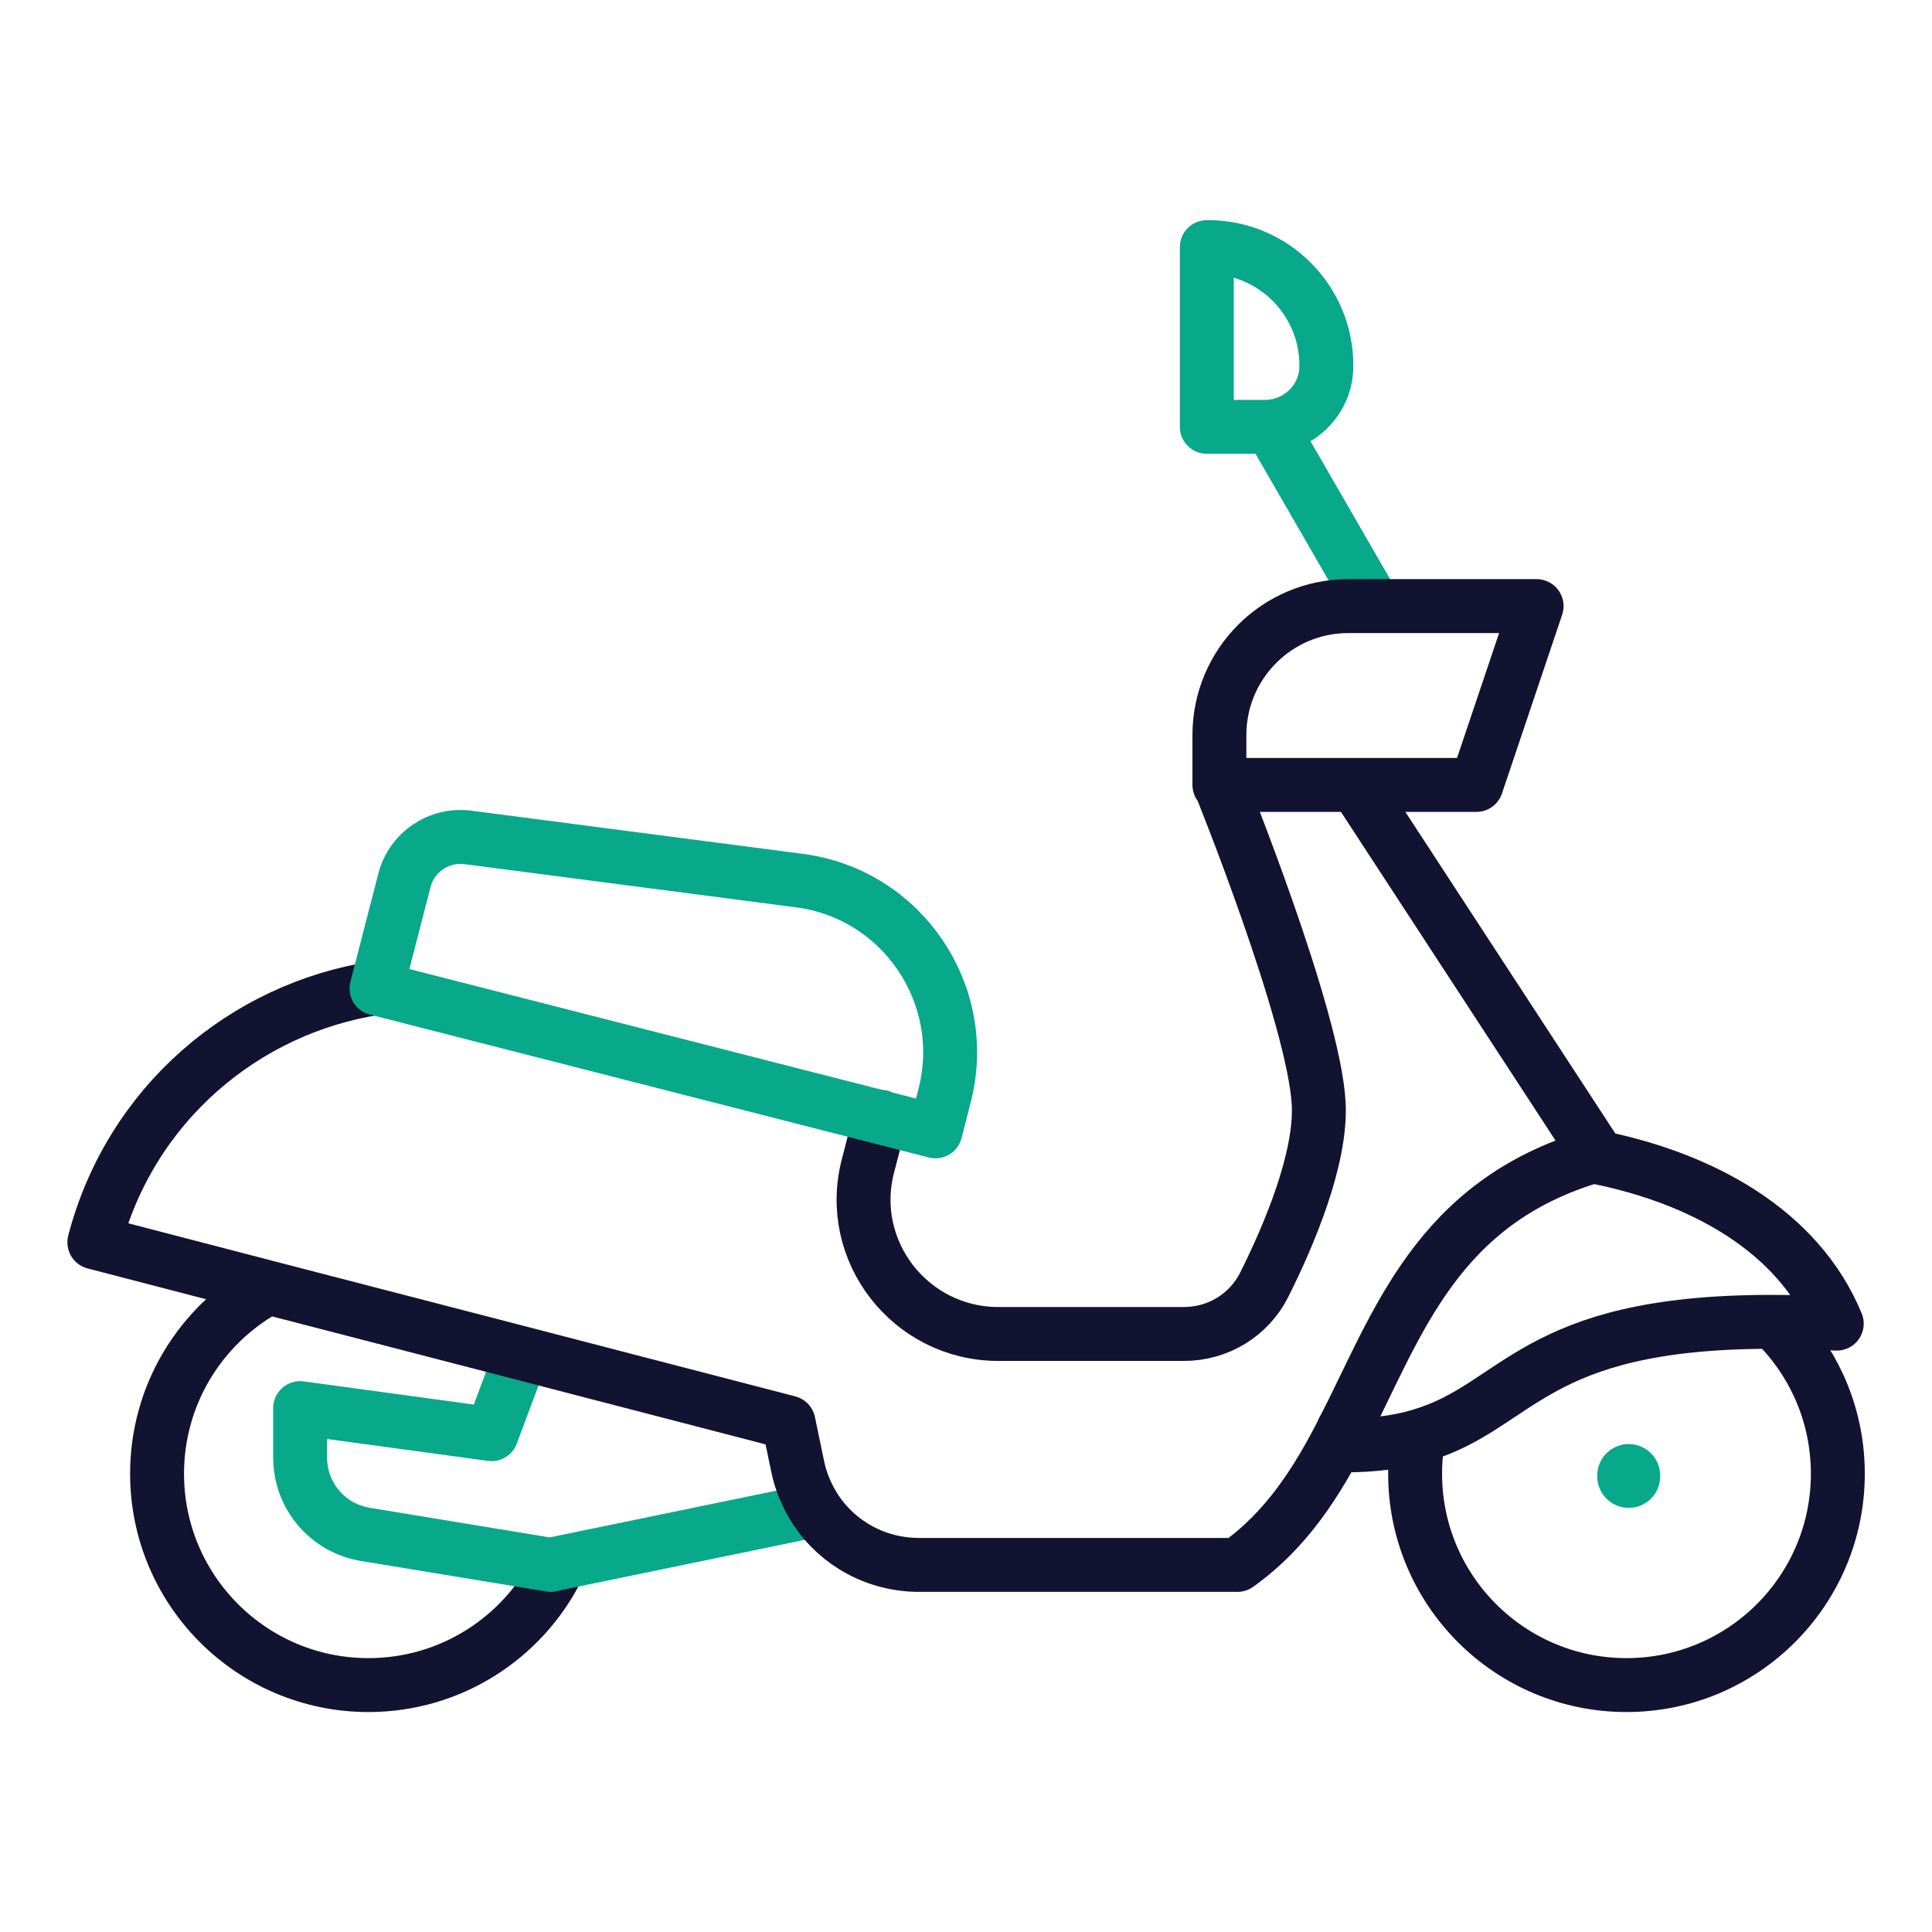 <svg xmlns="http://www.w3.org/2000/svg" width="430" height="430" style="width:100%;height:100%;transform:translate3d(0,0,0);content-visibility:visible" viewBox="0 0 430 430"><defs><clipPath id="i"><path d="M0 0h430v430H0z"/></clipPath><clipPath id="l"><path d="M0 0h430v430H0z"/></clipPath><clipPath id="e"><path d="M0 0h430v430H0z"/></clipPath><clipPath id="f"><path d="M0 0h430v430H0z"/></clipPath><clipPath id="k"><path d="M0 0h430v430H0z"/></clipPath><clipPath id="j"><path d="M0 0h430v430H0z"/></clipPath><filter id="a" width="100%" height="100%" x="0%" y="0%" filterUnits="objectBoundingBox"><feComponentTransfer in="SourceGraphic"><feFuncA tableValues="1.0 0.0" type="table"/></feComponentTransfer></filter><filter id="c" width="100%" height="100%" x="0%" y="0%" filterUnits="objectBoundingBox"><feComponentTransfer in="SourceGraphic"><feFuncA tableValues="1.0 0.0" type="table"/></feComponentTransfer></filter><mask id="m" mask-type="alpha"><g filter="url(#a)"><path fill="#fff" d="M0 0h430v430H0z" opacity="0"/><use xmlns:ns1="http://www.w3.org/1999/xlink" ns1:href="#b"/></g></mask><mask id="n" mask-type="alpha"><g filter="url(#c)"><path fill="#fff" d="M0 0h430v430H0z" opacity="0"/><use xmlns:ns2="http://www.w3.org/1999/xlink" ns2:href="#d"/></g></mask><g id="d" clip-path="url(#e)" style="display:none"><path style="display:none"/><g style="display:none"><path/><path/></g></g><g id="b" clip-path="url(#f)" style="display:none"><path style="display:none"/><g style="display:none"><path/><path/></g></g></defs><g clip-path="url(#i)"><g fill="none" clip-path="url(#j)" style="display:none"><path class="primary" style="display:none"/><g style="display:none"><path class="secondary"/><path class="primary"/></g><g style="display:none"><path class="secondary"/><path class="secondary"/></g><g style="display:none"><path class="secondary"/><path class="primary"/><path class="primary"/><path class="primary"/><path class="secondary"/></g><path class="secondary" style="display:none"/><path class="secondary" style="display:none"/></g><g fill="none" clip-path="url(#k)" style="display:block"><path stroke="#121331" stroke-linecap="round" stroke-linejoin="round" stroke-width="12" d="M42.058 21.097C34.325 36.484 18.395 47.043 0 47.043c-25.981 0-47.043-21.062-47.043-47.043 0-17.658 9.729-33.043 24.118-41.089" class="primary" style="display:block" transform="translate(82 328)"/><g stroke-linecap="round" stroke-linejoin="round" style="display:block"><path stroke="#08A88A" stroke-width="14" d="M362.5 328.4v.2" class="secondary"/><path stroke="#121331" stroke-width="12" d="M396.293 295.797c7.907 8.416 12.75 19.744 12.75 32.203 0 25.981-21.062 47.043-47.043 47.043S314.957 353.981 314.957 328c0-1.997.124-3.966.366-5.897" class="primary"/></g><path stroke="#08A88A" stroke-linecap="round" stroke-linejoin="round" stroke-width="12" d="m282.9 95 22.8 39.5M268.6 95h12.9c7.6 0 13.8-6.1 13.7-13.7 0-14.5-11.8-26.3-26.3-26.3h-.3z" class="secondary" style="display:block"/><g stroke-linecap="round" stroke-linejoin="round" stroke-width="12" style="display:block"><path stroke="#08A88A" d="m116.1 301.3-6.7 17.9-42.6-5.8v11c0 8.5 6.1 15.7 14.5 17.1l41.3 6.8 1.7-.4 57.2-11.8" class="secondary"/><path stroke="#121331" d="M354.7 257.4c24.2 4.7 45.6 16.6 54.1 37.2-5.4-.3-10.4-.4-15-.4-52.9.1-55.7 18.8-77.6 25.3-4.6 1.4-10.2 2.2-17.2 2.2v-3.5" class="primary"/><path stroke="#121331" d="m196 248.6-2.8 10.8c-5 19 9.4 37.5 29 37.5h41.3c7.6 0 14.5-4.2 17.9-11 5.5-11 12.7-28 12.1-40.2-1-19.4-21.9-71-21.9-71h30.1l53.8 82.4c-.3.1-.5.1-.8.2-34.9 10.3-43.5 37.1-55.6 60.8-5.9 11.6-12.7 22.4-23.7 30.2h-70.8c-9.5 0-18-4.7-23-12.2-1.9-2.9-3.4-6.3-4.1-9.9l-2-9.6-54.7-14.2-4.6-1.2-55.6-14.4L21 276.5c8-30.7 33.4-52.1 62.8-56.6m216.3-85H342l-13.4 39.8h-57.2v-11.1c0-15.8 12.8-28.7 28.7-28.7" class="primary"/><path stroke="#08A88A" d="m83.8 220 124.4 31.8 2.1-8.2c5.6-22.3-9.5-44.6-32.3-47.6l-73.7-9.6c-6.5-.9-12.7 3.2-14.3 9.6z" class="secondary"/></g><path stroke="#08A88A" stroke-linecap="round" stroke-linejoin="round" stroke-width="12" d="M0 0" class="secondary" style="display:none" transform="translate(215 245)"/><path class="secondary" style="display:none"/><path class="secondary" style="display:none"/></g><g clip-path="url(#l)" style="display:none"><g mask="url(#m)" style="display:none"><path fill="none" class="primary"/></g><g fill="none" mask="url(#n)" style="display:none"><path class="secondary"/><path class="primary"/></g><g fill="none" style="display:none"><path class="secondary"/><path class="secondary"/></g><path fill="none" class="secondary" style="display:none"/><g fill="none" style="display:none"><path class="primary"/><path class="primary"/><path class="primary"/><path class="secondary"/></g></g></g></svg>
